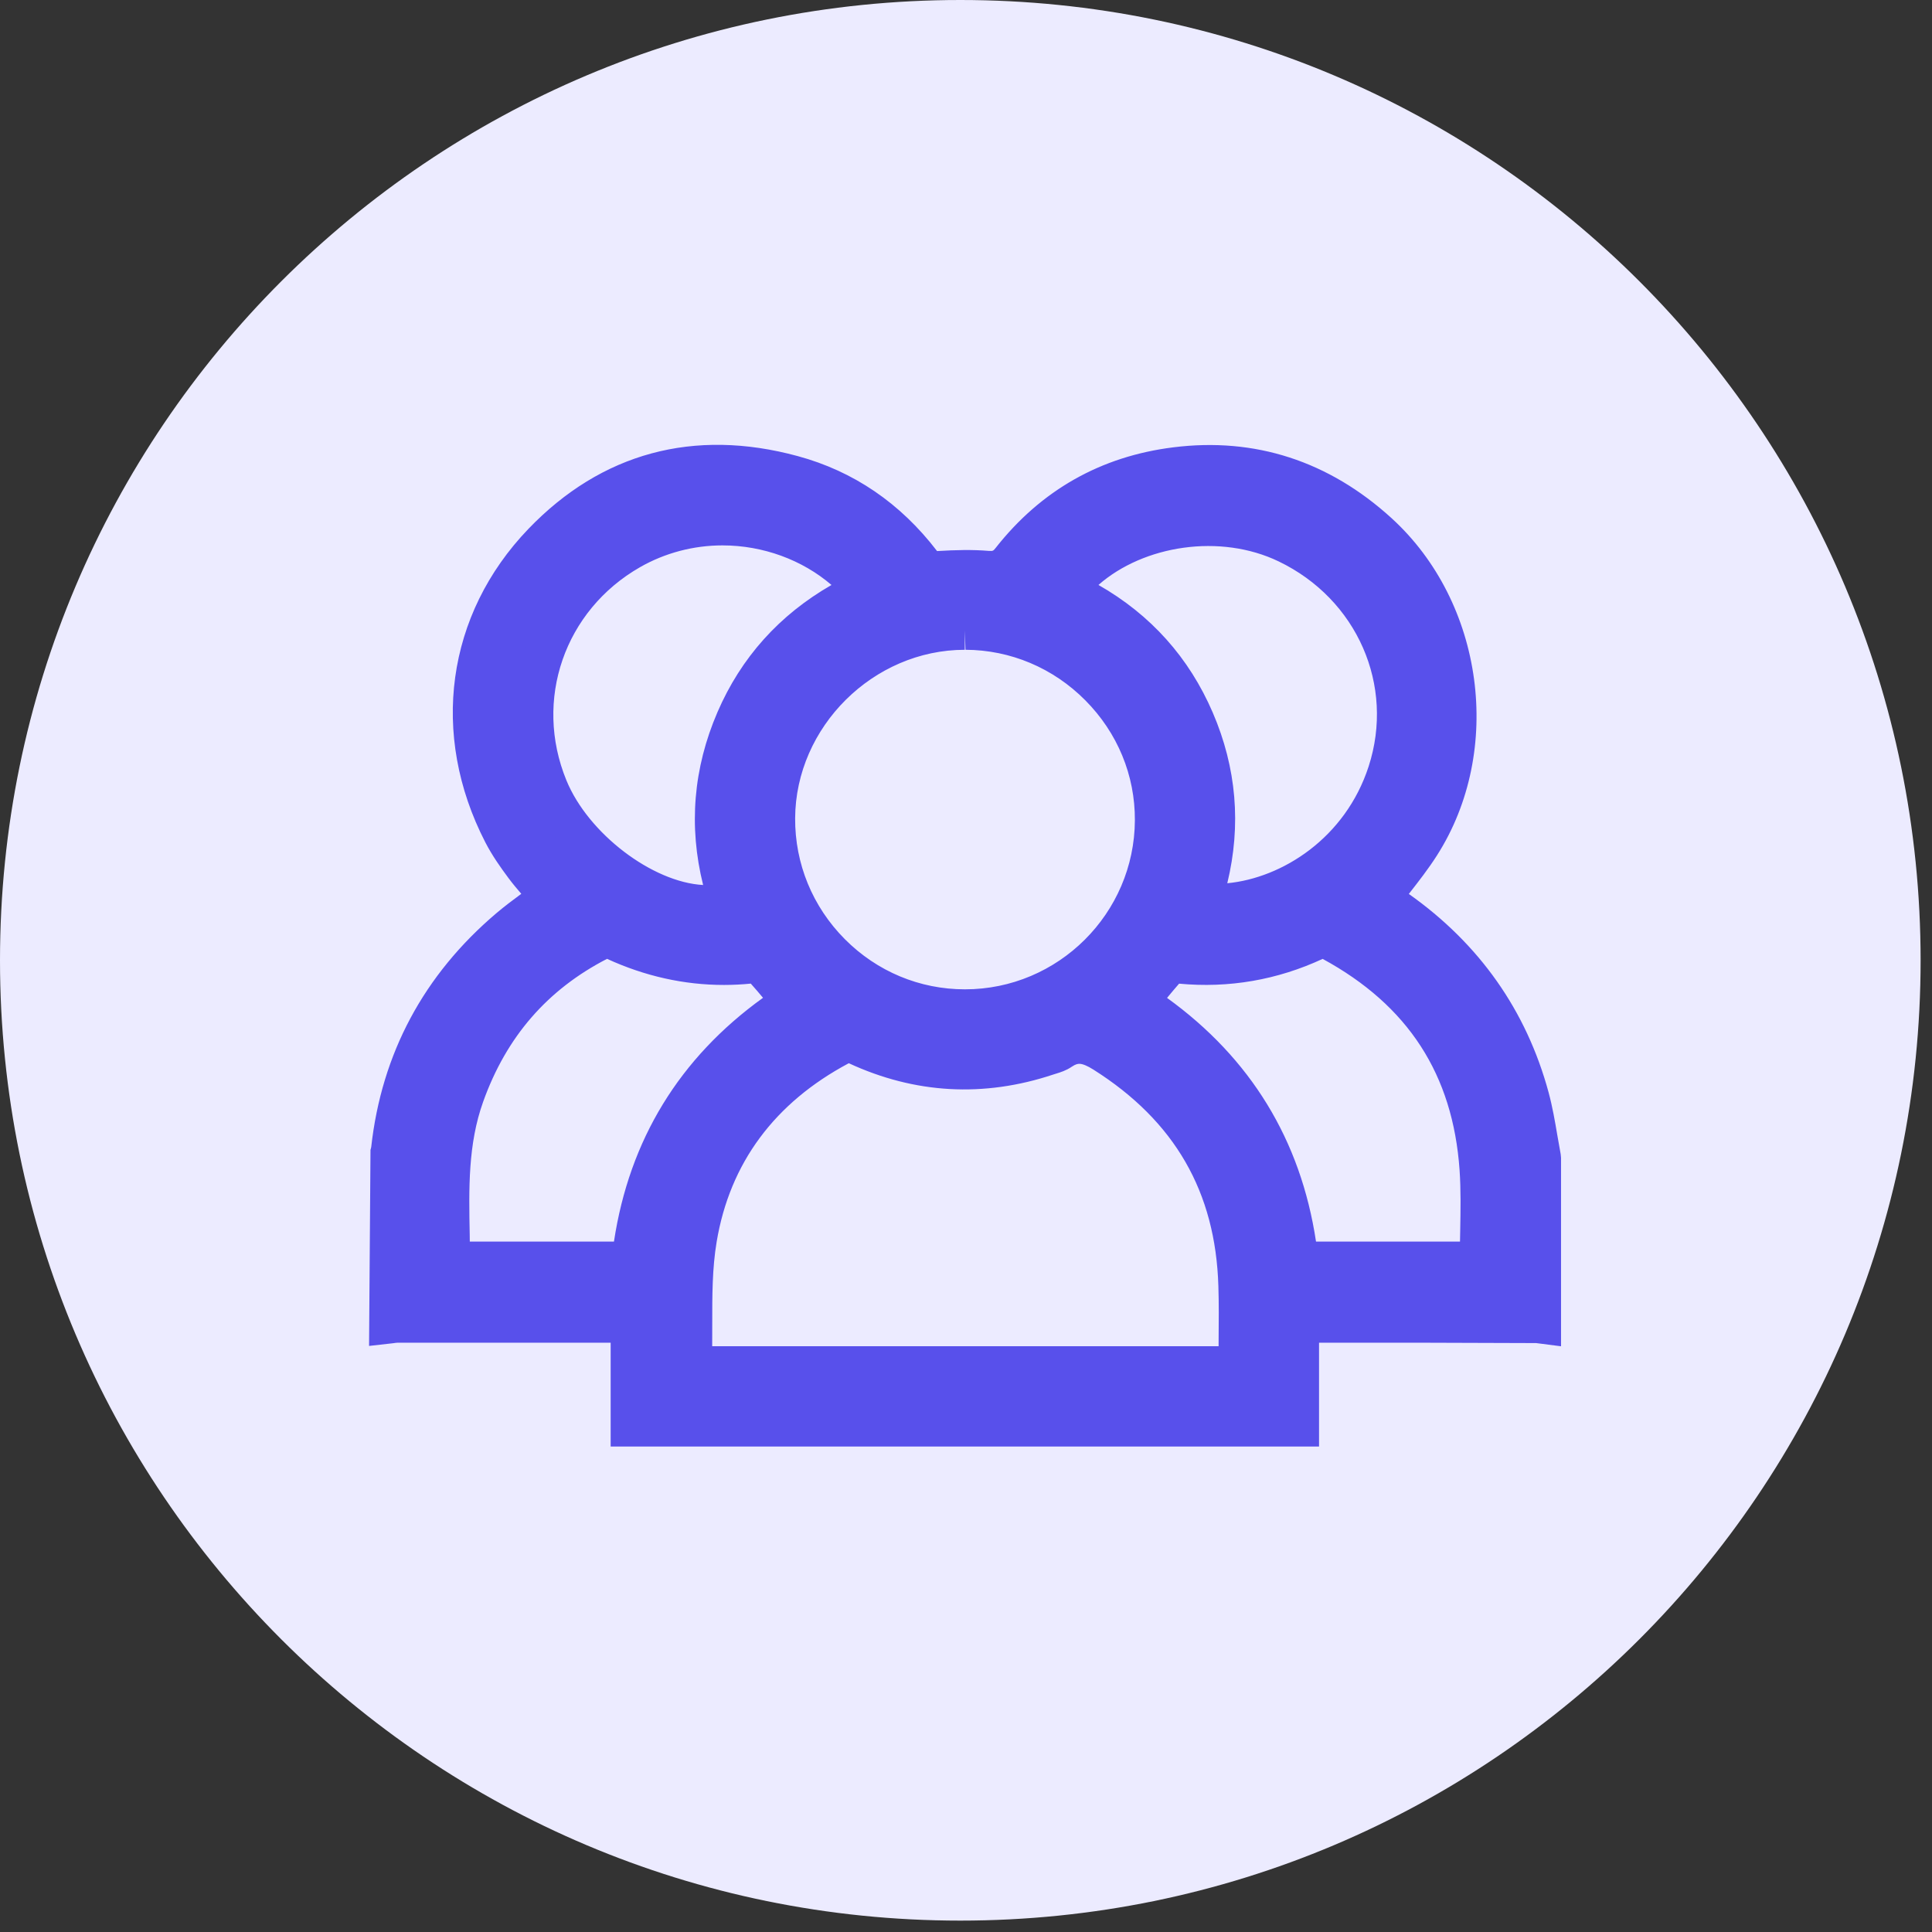 <?xml version="1.0" encoding="utf-8"?>
<!-- Generator: Adobe Illustrator 16.0.0, SVG Export Plug-In . SVG Version: 6.00 Build 0)  -->
<!DOCTYPE svg PUBLIC "-//W3C//DTD SVG 1.1//EN" "http://www.w3.org/Graphics/SVG/1.1/DTD/svg11.dtd">
<svg version="1.1" id="Capa_1" xmlns="http://www.w3.org/2000/svg" xmlns:xlink="http://www.w3.org/1999/xlink" x="0px" y="0px"
	 width="78px" height="78px" viewBox="0 0 78 78" enable-background="new 0 0 78 78" xml:space="preserve">
<rect x="0" y="0" width="78" height="78" fill="#333333" stroke="none"/>
<path fill="#ECEBFF" d="M38.77,0C17.36,0,0,17.36,0,38.77c0,21.41,17.36,38.77,38.77,38.77c21.41,0,38.77-17.36,38.77-38.77
	C77.54,17.36,60.189,0,38.77,0z"/>
<g>
	<g>
		<path fill-rule="evenodd" clip-rule="evenodd" fill="#5850EB" d="M15.676,53.472c0-2.244,0-4.487,0-6.73
			c0.028-0.115,0.069-0.229,0.083-0.345c0.403-3.616,2.015-6.588,4.783-8.937c0.523-0.444,1.092-0.834,1.641-1.25
			c-0.355-0.417-0.718-0.805-1.033-1.229c-0.315-0.423-0.623-0.862-0.864-1.33c-2.078-4.028-1.534-8.493,1.609-11.762
			c2.781-2.893,6.221-3.784,10.109-2.727c2.143,0.582,3.88,1.808,5.226,3.575c0.174,0.229,0.344,0.308,0.643,0.288
			c0.663-0.044,1.334-0.065,1.994-0.01c0.43,0.036,0.676-0.079,0.941-0.417c1.701-2.16,3.943-3.431,6.658-3.769
			c3.122-0.389,5.858,0.537,8.188,2.66c3.465,3.156,4.225,8.683,1.703,12.629c-0.476,0.746-1.057,1.426-1.595,2.145
			c0.199,0.137,0.424,0.29,0.646,0.446c2.688,1.895,4.498,4.416,5.36,7.592c0.216,0.797,0.319,1.625,0.475,2.438
			c0,2.243,0,4.486,0,6.73c-0.104-0.013-0.208-0.038-0.313-0.038c-3.014-0.002-6.028-0.002-9.043,0c-0.116,0-0.234,0.017-0.415,0.03
			c0,1.402,0,2.784,0,4.161c-9.041,0-18.017,0-27.043,0c0-1.398,0-2.769,0-4.163c-0.18-0.012-0.313-0.028-0.445-0.028
			c-2.984-0.002-5.968-0.002-8.952,0C15.915,53.434,15.795,53.459,15.676,53.472z M49.971,55.126c0-1.111,0.027-2.17-0.005-3.228
			c-0.123-4.087-1.954-7.19-5.404-9.372c-0.594-0.376-1.121-0.521-1.734-0.099c-0.156,0.108-0.36,0.152-0.547,0.215
			c-2.619,0.872-5.18,0.739-7.69-0.426c-0.174-0.081-0.458-0.089-0.623,0c-3.166,1.675-5.207,4.25-5.798,7.79
			c-0.274,1.642-0.151,3.349-0.206,5.027c-0.001,0.024,0.03,0.05,0.057,0.092C35.31,55.126,42.61,55.126,49.971,55.126z
			 M46.596,33.124c0.02-4.184-3.42-7.648-7.612-7.666c-4.164-0.018-7.637,3.416-7.658,7.572c-0.022,4.226,3.416,7.688,7.632,7.689
			C43.137,40.721,46.574,37.302,46.596,33.124z M34.861,23.82c-2.145-2.559-6.177-3.442-9.404-1.598
			c-3.399,1.943-4.783,5.983-3.308,9.578c1.181,2.877,4.87,5.236,7.244,4.608c-0.831-2.485-0.754-4.942,0.286-7.353
			C30.722,26.642,32.485,24.926,34.861,23.82z M48.518,36.432c2.498,0.267,6.223-1.393,7.476-5.247
			c1.173-3.615-0.532-7.535-4.033-9.219c-3.247-1.562-7.079-0.43-8.885,1.868c2.382,1.101,4.134,2.828,5.174,5.242
			C49.287,31.487,49.354,33.945,48.518,36.432z M31.946,40.445c-0.395-0.471-0.76-0.934-1.161-1.365
			c-0.099-0.106-0.315-0.164-0.469-0.149c-1.93,0.199-3.763-0.129-5.521-0.943c-0.16-0.074-0.419-0.074-0.575,0.006
			c-2.639,1.352-4.449,3.435-5.448,6.227c-0.771,2.154-0.591,4.388-0.571,6.608c0,0.022,0.033,0.045,0.056,0.072
			c2.398,0,4.8,0,7.211,0C25.972,46.37,28.158,42.899,31.946,40.445z M59.714,50.902c0-1.264,0.072-2.495-0.013-3.715
			c-0.291-4.178-2.341-7.236-6.023-9.206c-0.134-0.072-0.361-0.088-0.495-0.024c-1.796,0.856-3.677,1.18-5.654,0.969
			c-0.118-0.012-0.289,0.025-0.361,0.106c-0.407,0.458-0.791,0.937-1.19,1.417c3.796,2.468,5.975,5.933,6.473,10.453
			C54.865,50.902,57.27,50.902,59.714,50.902z"/>
		<path fill="#5850EB" d="M53.25,58.401H24.654V54.21l-4.144-0.001l-4.476,0.001c-0.044,0-0.088,0.009-0.132,0.016l-1.002,0.113
			l0.058-7.917c0.011-0.037,0.024-0.075,0.029-0.113c0.42-3.775,2.121-6.953,5.052-9.44c0.324-0.275,0.664-0.53,1.007-0.783
			c-0.181-0.209-0.356-0.42-0.52-0.64c-0.305-0.41-0.655-0.901-0.931-1.437c-2.246-4.355-1.58-9.204,1.739-12.657
			c2.948-3.067,6.679-4.078,10.873-2.938c2.256,0.612,4.148,1.903,5.625,3.834c0.76-0.045,1.418-0.063,2.1-0.006
			c0.159,0.006,0.166,0.003,0.267-0.123c1.834-2.33,4.247-3.695,7.171-4.059c3.297-0.414,6.282,0.556,8.808,2.857
			c3.735,3.402,4.541,9.385,1.835,13.621c-0.345,0.541-0.738,1.044-1.118,1.531c-0.006,0.007-0.011,0.014-0.018,0.021
			c2.85,2.015,4.747,4.709,5.643,8.01c0.157,0.58,0.258,1.168,0.354,1.736c0.044,0.253,0.087,0.507,0.135,0.76l0.014,0.146v7.611
			l-1.004-0.129l-4.606-0.015l-4.16,0.001V58.401z M26.207,56.849h25.49v-4.103l0.865-0.069c0.126-0.012,0.226-0.02,0.326-0.02
			l4.521-0.001l4.058,0.001v-5.843c-0.044-0.239-0.086-0.479-0.126-0.719c-0.094-0.557-0.184-1.081-0.321-1.59
			c-0.801-2.949-2.503-5.359-5.059-7.161l-1.306-0.9l0.484-0.646c0.174-0.231,0.352-0.459,0.528-0.686
			c0.375-0.479,0.729-0.931,1.034-1.41c2.312-3.618,1.621-8.729-1.571-11.638c-2.184-1.99-4.728-2.817-7.57-2.464
			c-2.505,0.313-4.571,1.483-6.145,3.479c-0.264,0.335-0.705,0.791-1.615,0.71c-0.622-0.053-1.254-0.031-1.878,0.011l-0.137,0.004
			c-0.484,0-0.869-0.195-1.175-0.596c-1.267-1.665-2.886-2.774-4.812-3.297c-3.63-0.985-6.795-0.138-9.346,2.516
			c-2.887,3.003-3.44,7.066-1.479,10.868c0.225,0.436,0.529,0.862,0.797,1.222c0.208,0.279,0.438,0.542,0.671,0.808l0.862,1.007
			l-1.187,0.89c-0.366,0.268-0.731,0.536-1.076,0.828c-2.62,2.223-4.138,5.06-4.513,8.431c-0.015,0.122-0.044,0.241-0.078,0.361
			v5.813l4.058-0.001l4.476,0.001c0.108,0,0.218,0.008,0.344,0.019l0.877,0.061V56.849z M50.747,55.902H27.596l-0.229-0.356
			c-0.038-0.045-0.192-0.242-0.18-0.544c0.017-0.504,0.017-1.017,0.017-1.529c0-1.179,0-2.396,0.2-3.595
			c0.616-3.688,2.703-6.496,6.201-8.348c0.237-0.127,0.493-0.154,0.664-0.154c0.163,0,0.408,0.024,0.649,0.136
			c2.308,1.071,4.685,1.203,7.12,0.395l0.148-0.048c0.068-0.021,0.173-0.053,0.204-0.071c0.377-0.26,0.777-0.393,1.187-0.393
			c0.583,0,1.079,0.271,1.401,0.476c3.695,2.337,5.635,5.703,5.766,10.005c0.022,0.731,0.016,1.465,0.01,2.214L50.747,55.902z
			 M28.753,54.35h20.445l0.001-0.273c0.006-0.729,0.013-1.441-0.01-2.155c-0.114-3.807-1.765-6.665-5.043-8.738
			c-0.25-0.158-0.438-0.235-0.571-0.235c-0.058,0-0.151,0.012-0.307,0.119c-0.219,0.15-0.445,0.221-0.628,0.277l-0.112,0.035
			c-2.811,0.938-5.599,0.779-8.266-0.458l0.005,0.008l-0.01,0.001c-2.976,1.586-4.792,4.019-5.324,7.205
			c-0.179,1.07-0.179,2.172-0.178,3.337C28.756,53.766,28.756,54.058,28.753,54.35z M60.49,51.679h-8.736l-0.076-0.691
			c-0.472-4.28-2.476-7.516-6.125-9.887l-0.731-0.477l0.865-1.042c0.298-0.362,0.593-0.72,0.9-1.066
			c0.305-0.342,0.763-0.368,0.896-0.368l0.125,0.006c1.835,0.194,3.578-0.104,5.24-0.896c0.354-0.167,0.854-0.145,1.198,0.041
			c3.959,2.118,6.122,5.427,6.43,9.836c0.061,0.868,0.044,1.744,0.029,2.593c-0.007,0.39-0.015,0.78-0.015,1.176V51.679z
			 M53.131,50.126h5.813c0.003-0.143,0.006-0.285,0.008-0.428c0.016-0.853,0.03-1.657-0.025-2.458
			c-0.27-3.86-2.077-6.651-5.528-8.527c-1.837,0.852-3.787,1.188-5.796,1c-0.165,0.189-0.326,0.381-0.486,0.575
			C50.493,42.725,52.514,46.028,53.131,50.126z M26.164,51.679h-8.275l-0.463-0.514l-0.015-1.28
			c-0.037-1.939-0.076-3.946,0.632-5.925c1.067-2.984,3.027-5.223,5.825-6.656c0.234-0.121,0.481-0.146,0.646-0.146
			c0.153,0,0.383,0.021,0.609,0.126c1.649,0.763,3.357,1.061,5.115,0.875l0.13-0.007c0.298,0,0.714,0.105,0.987,0.399
			c0.303,0.326,0.586,0.669,0.876,1.02l0.875,1.047l-0.737,0.479c-3.646,2.362-5.651,5.597-6.127,9.891L26.164,51.679z
			 M18.967,50.126h5.82c0.622-4.107,2.642-7.411,6.018-9.842c-0.163-0.194-0.325-0.386-0.494-0.573
			c-0.348,0.035-0.718,0.054-1.085,0.054c-1.606,0-3.194-0.354-4.718-1.054l0,0c-2.401,1.239-4.06,3.136-5.003,5.773
			c-0.611,1.71-0.578,3.489-0.541,5.372L18.967,50.126z M38.96,41.496L38.96,41.496c-2.246-0.001-4.359-0.882-5.953-2.484
			c-1.597-1.605-2.47-3.731-2.458-5.986c0.023-4.601,3.792-8.345,8.401-8.345h0.036c2.234,0.01,4.342,0.898,5.933,2.5
			c1.592,1.604,2.463,3.715,2.451,5.946C47.349,37.742,43.574,41.496,38.96,41.496z M38.951,25.458v0.776
			c-3.693,0-6.83,3.114-6.849,6.8c-0.01,1.838,0.703,3.572,2.007,4.883c1.299,1.306,3.021,2.025,4.849,2.025
			c3.764,0,6.841-3.061,6.86-6.823c0.01-1.816-0.701-3.536-2-4.844c-1.299-1.309-3.018-2.033-4.838-2.042L38.951,25.458z
			 M28.566,37.287L28.566,37.287c-2.712,0-5.98-2.378-7.135-5.192c-1.631-3.972-0.1-8.408,3.641-10.546
			c1.24-0.708,2.655-1.083,4.095-1.083c2.439,0,4.791,1.067,6.289,2.855l0.65,0.776l-0.917,0.427
			c-2.28,1.061-3.849,2.644-4.796,4.839c-0.948,2.196-1.036,4.484-0.263,6.798l0.263,0.785l-0.8,0.212
			C29.271,37.244,28.926,37.287,28.566,37.287z M29.167,22.019c-1.169,0-2.319,0.304-3.324,0.878
			c-3.055,1.746-4.306,5.367-2.975,8.609c0.882,2.15,3.471,4.113,5.519,4.224c-0.591-2.373-0.397-4.717,0.58-6.981
			c0.951-2.201,2.496-3.923,4.603-5.132C32.388,22.603,30.805,22.019,29.167,22.019z M49.051,37.236L49.051,37.236
			c-0.211,0-0.416-0.011-0.615-0.032l-0.961-0.103l0.308-0.917c0.779-2.323,0.697-4.611-0.246-6.803
			c-0.94-2.18-2.551-3.81-4.786-4.844l-0.892-0.412l0.606-0.772c1.398-1.78,3.812-2.886,6.297-2.886
			c1.243,0,2.434,0.269,3.535,0.798c3.876,1.864,5.74,6.136,4.434,10.158C55.491,35.239,51.929,37.236,49.051,37.236z
			 M44.348,23.616c2.108,1.202,3.657,2.93,4.614,5.152c0.96,2.23,1.156,4.543,0.587,6.891c2.217-0.212,4.766-1.823,5.706-4.714
			c1.063-3.274-0.464-6.756-3.631-8.279C49.269,21.532,46.177,22.009,44.348,23.616z"/>
	</g>
</g>
</svg>
